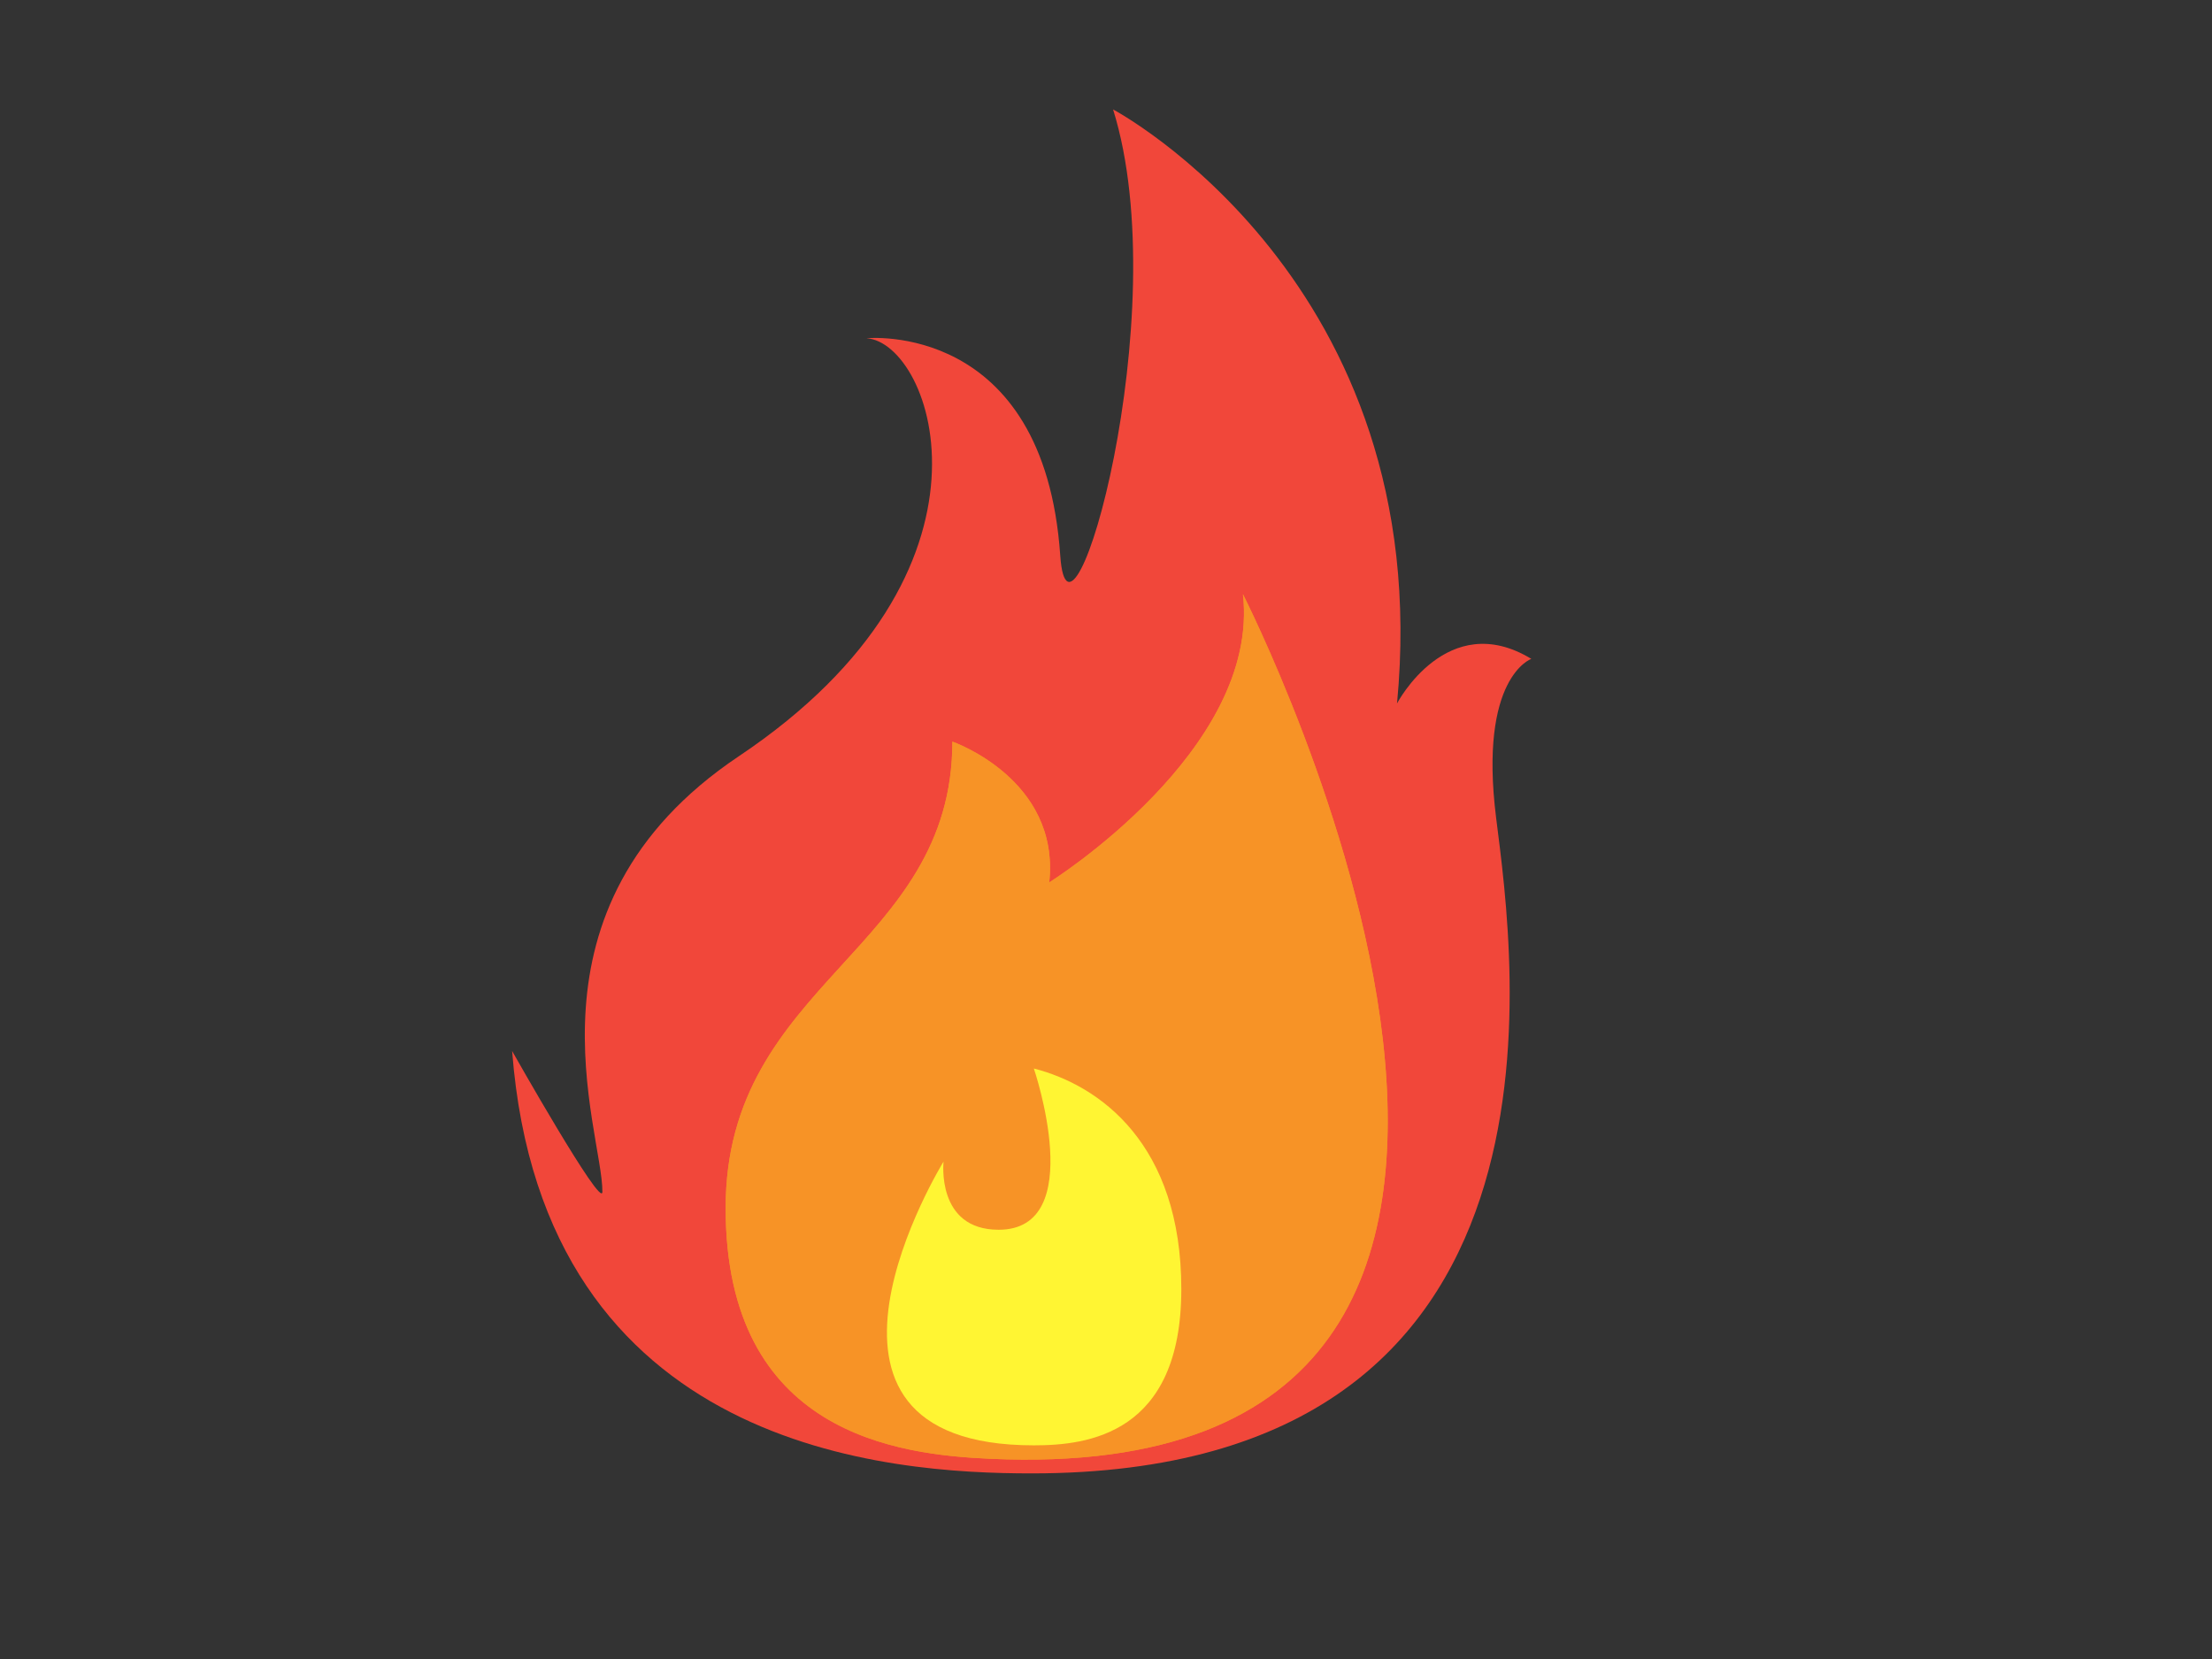<?xml version="1.0" encoding="UTF-8"?> <svg xmlns="http://www.w3.org/2000/svg" xmlns:xlink="http://www.w3.org/1999/xlink" width="1024" zoomAndPan="magnify" viewBox="0 0 768 576" height="768" preserveAspectRatio="xMidYMid meet"><rect x="0" y="0" width="768" height="576" fill="#333333" stroke="none"/> <defs> <clipPath id="id1"> <path d="M 177.82 38 L 532 38 L 532 512 L 177.82 512 Z M 177.82 38 " clip-rule="nonzero"></path> </clipPath> </defs> <g clip-path="url(#id1)"> <path fill="rgb(94.51%, 27.84%, 22.749%)" d="M 358.18 511.559 C 309.305 511.559 188.508 503.922 177.809 364.91 C 177.809 364.91 209.098 420.301 209.145 413.793 C 209.293 392.648 177.809 315.258 256.523 262.559 C 352.852 198.07 323.785 118.961 300.855 117.438 C 300.855 117.438 362.5 111.199 368.117 192.902 C 371.168 237.355 408.625 109.035 386.461 38 C 386.461 38 499 97.578 485.047 244.227 C 485.047 244.227 502.438 211.004 531.672 228.758 C 531.672 228.758 513.328 235.066 519.449 283.949 C 525.555 332.828 552.305 511.559 358.18 511.559 " fill-opacity="1" fill-rule="nonzero"></path> </g> <path fill="rgb(96.86%, 57.649%, 14.899%)" d="M 343.656 506.484 C 312.066 505.043 251.941 498.082 251.941 419.414 C 251.941 340.742 330.664 330.047 330.664 257.488 C 330.664 257.488 368.109 270.469 364.293 306.371 C 364.293 306.371 437.664 260.543 431.547 206.312 C 431.547 206.312 590.266 517.758 343.656 506.484 " fill-opacity="1" fill-rule="nonzero"></path> <path fill="rgb(96.86%, 57.649%, 14.899%)" d="M 343.656 506.484 C 312.066 505.043 251.941 498.082 251.941 419.414 C 251.941 340.742 330.664 330.047 330.664 257.488 C 330.664 257.488 368.109 270.469 364.293 306.371 C 364.293 306.371 437.664 260.543 431.547 206.312 C 431.547 206.312 590.266 517.758 343.656 506.484 " fill-opacity="1" fill-rule="nonzero"></path> <path fill="rgb(100%, 96.078%, 20%)" d="M 358.945 370.98 C 358.945 370.98 378.051 426.965 346.715 426.965 C 324.93 426.965 327.602 403.293 327.602 403.293 C 327.602 403.293 266.84 501.82 358.945 501.82 C 377.598 501.82 410.152 498 410.152 447.59 C 410.152 397.18 381.867 376.852 358.945 370.98 " fill-opacity="1" fill-rule="nonzero"></path> </svg> 